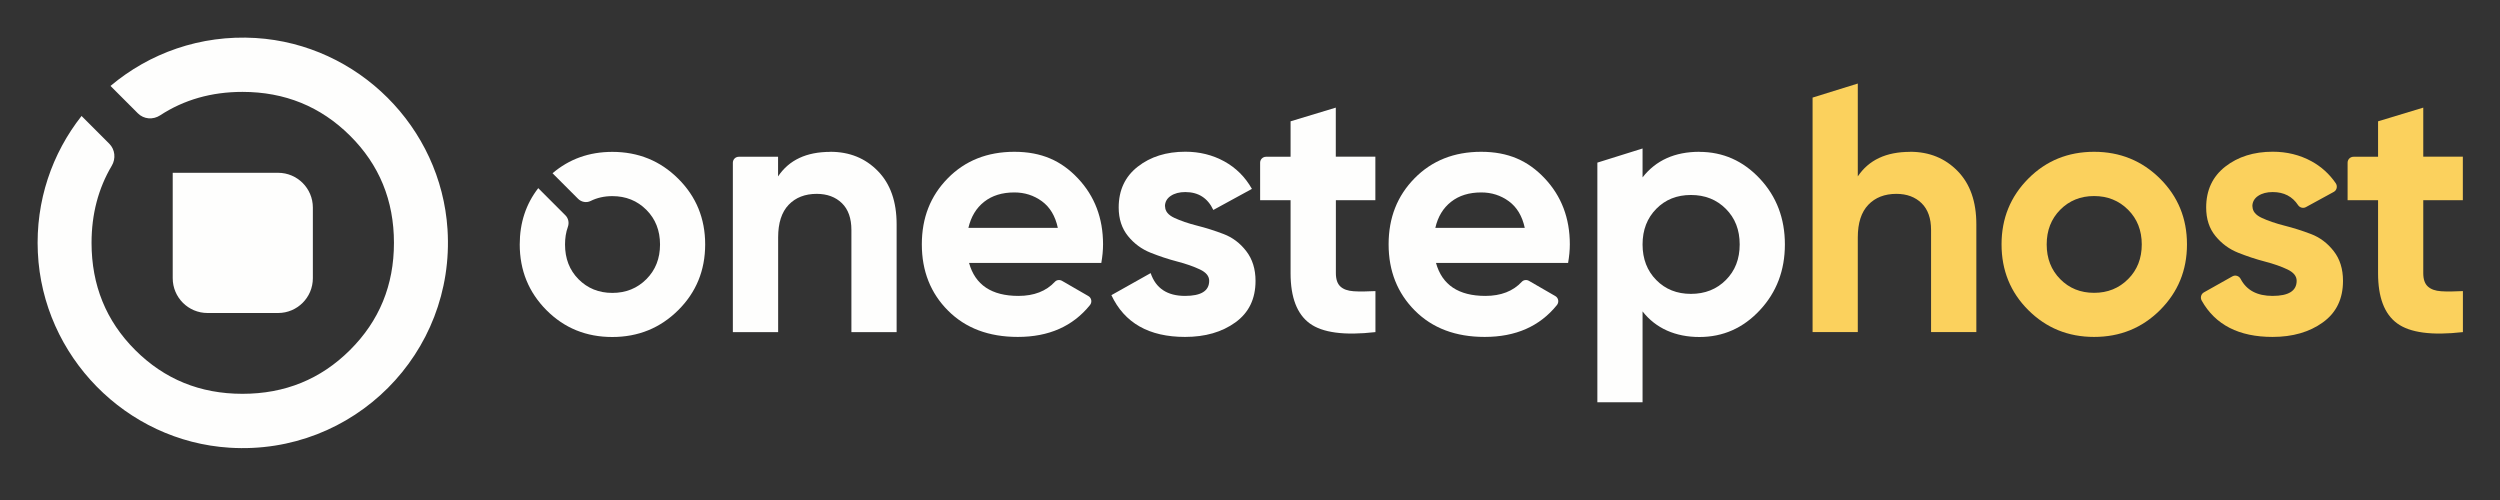 <svg width="160" height="32" viewBox="0 0 160 32" fill="none" xmlns="http://www.w3.org/2000/svg">
<rect x="0" y="0" width="160" height="32" fill="#333333" stroke="none"/>
<g clip-path="url(#clip0_8434_1004)">
<path d="M11.054 11.059H17.799C19.027 11.059 20.023 12.056 20.023 13.284V17.806C20.023 19.035 19.027 20.032 17.799 20.032H13.278C12.051 20.032 11.054 19.035 11.054 17.806V11.059Z" fill="#FEFEFD"/>
<path d="M16.364 2.432C12.816 2.216 9.552 3.41 7.072 5.5L8.825 7.254C9.205 7.634 9.793 7.678 10.245 7.384C11.776 6.382 13.534 5.881 15.517 5.881C18.223 5.881 20.519 6.815 22.397 8.679C24.275 10.543 25.213 12.831 25.213 15.543C25.213 18.254 24.275 20.537 22.397 22.406C20.519 24.275 18.228 25.204 15.517 25.204C12.806 25.204 10.524 24.27 8.656 22.406C6.788 20.542 5.859 18.25 5.859 15.543C5.859 13.703 6.293 12.056 7.154 10.606C7.424 10.148 7.366 9.57 6.991 9.195L5.219 7.422C3.341 9.806 2.268 12.85 2.422 16.154C2.725 22.791 8.064 28.239 14.694 28.653C22.619 29.149 29.147 22.608 28.641 14.681C28.223 8.135 22.912 2.837 16.364 2.432Z" fill="#FEFEFD"/>
<path d="M53.142 9.715C54.37 9.715 55.381 10.124 56.185 10.948C56.989 11.771 57.384 12.908 57.384 14.358V21.255H54.49V14.719C54.49 13.973 54.288 13.399 53.884 13.005C53.479 12.61 52.94 12.407 52.271 12.407C51.525 12.407 50.923 12.638 50.475 13.106C50.027 13.573 49.801 14.266 49.801 15.191V21.255H46.903V10.413C46.903 10.201 47.071 10.033 47.283 10.033H49.796V11.29C50.499 10.24 51.611 9.72 53.138 9.72" fill="#FEFEFD"/>
<path d="M62.02 16.829C62.41 18.235 63.465 18.938 65.183 18.938C66.175 18.938 66.955 18.635 67.514 18.033C67.629 17.908 67.822 17.888 67.971 17.975L69.656 18.948C69.863 19.068 69.906 19.343 69.757 19.526C68.659 20.884 67.124 21.563 65.14 21.563C63.286 21.563 61.799 21.005 60.677 19.882C59.555 18.76 58.997 17.344 58.997 15.639C58.997 13.934 59.55 12.537 60.658 11.41C61.765 10.283 63.185 9.715 64.919 9.715C66.652 9.715 67.923 10.283 68.992 11.42C70.061 12.556 70.595 13.963 70.595 15.639C70.595 16.015 70.556 16.41 70.484 16.829H62.02ZM61.982 14.584H67.701C67.538 13.823 67.196 13.255 66.681 12.879C66.166 12.504 65.578 12.316 64.919 12.316C64.139 12.316 63.498 12.513 62.988 12.913C62.478 13.313 62.145 13.867 61.977 14.584" fill="#FEFEFD"/>
<path d="M74.567 13.216C74.567 13.515 74.764 13.761 75.159 13.944C75.554 14.127 76.035 14.295 76.608 14.44C77.181 14.584 77.744 14.762 78.312 14.979C78.881 15.196 79.362 15.557 79.757 16.068C80.152 16.578 80.354 17.214 80.354 17.975C80.354 19.131 79.925 20.012 79.064 20.634C78.202 21.255 77.133 21.563 75.843 21.563C73.537 21.563 71.967 20.672 71.129 18.89L73.642 17.479C73.97 18.452 74.707 18.938 75.843 18.938C76.873 18.938 77.388 18.616 77.388 17.97C77.388 17.672 77.191 17.431 76.791 17.243C76.391 17.055 75.915 16.886 75.342 16.737C74.769 16.588 74.206 16.4 73.638 16.174C73.07 15.947 72.588 15.596 72.193 15.109C71.799 14.623 71.596 14.016 71.596 13.279C71.596 12.171 72.005 11.299 72.819 10.664C73.633 10.028 74.649 9.71 75.862 9.71C76.772 9.71 77.605 9.917 78.351 10.326C79.097 10.736 79.689 11.323 80.123 12.089L77.653 13.438C77.292 12.672 76.695 12.292 75.857 12.292C75.482 12.292 75.174 12.373 74.928 12.537C74.682 12.701 74.557 12.927 74.557 13.211" fill="#FEFEFD"/>
<path d="M88.028 12.812H85.496V17.484C85.496 17.874 85.592 18.158 85.785 18.336C85.977 18.515 86.261 18.616 86.637 18.64C87.012 18.664 87.475 18.659 88.028 18.63V21.255C86.04 21.482 84.634 21.294 83.82 20.696C83.007 20.099 82.597 19.03 82.597 17.489V12.812H80.648V10.413C80.648 10.201 80.816 10.033 81.028 10.033H82.597V7.764L85.491 6.888V10.028H88.023V12.812H88.028Z" fill="#FEFEFD"/>
<path d="M91.904 16.829C92.294 18.235 93.348 18.938 95.067 18.938C96.059 18.938 96.839 18.635 97.397 18.033C97.513 17.908 97.705 17.888 97.855 17.975L99.54 18.948C99.747 19.068 99.79 19.343 99.641 19.526C98.543 20.884 97.007 21.563 95.019 21.563C93.165 21.563 91.678 21.005 90.556 19.882C89.434 18.76 88.871 17.344 88.871 15.639C88.871 13.934 89.424 12.537 90.532 11.41C91.639 10.283 93.059 9.715 94.793 9.715C96.526 9.715 97.797 10.283 98.866 11.42C99.934 12.556 100.469 13.963 100.469 15.639C100.469 16.015 100.43 16.41 100.358 16.829H91.904ZM91.865 14.584H97.585C97.421 13.823 97.079 13.255 96.564 12.879C96.049 12.504 95.462 12.316 94.802 12.316C94.022 12.316 93.382 12.513 92.872 12.913C92.361 13.313 92.024 13.867 91.861 14.584" fill="#FEFEFD"/>
<path d="M108.759 9.72C110.271 9.72 111.561 10.293 112.63 11.434C113.699 12.576 114.233 13.982 114.233 15.644C114.233 17.305 113.699 18.707 112.63 19.853C111.561 21 110.271 21.568 108.759 21.568C107.248 21.568 105.977 21.024 105.124 19.93V25.744H102.231V10.408L105.124 9.503V11.352C105.977 10.259 107.19 9.715 108.759 9.715M106.001 17.922C106.583 18.515 107.325 18.808 108.22 18.808C109.116 18.808 109.862 18.515 110.454 17.922C111.046 17.33 111.34 16.573 111.34 15.644C111.34 14.714 111.046 13.958 110.454 13.366C109.862 12.773 109.12 12.479 108.22 12.479C107.32 12.479 106.583 12.773 106.001 13.366C105.418 13.958 105.124 14.714 105.124 15.644C105.124 16.573 105.418 17.33 106.001 17.922Z" fill="#FEFEFD"/>
<path d="M122.245 9.714C123.472 9.714 124.483 10.124 125.288 10.947C126.092 11.771 126.486 12.908 126.486 14.357V21.254H123.588V14.719C123.588 13.972 123.386 13.399 122.981 13.004C122.577 12.609 122.038 12.407 121.369 12.407C120.622 12.407 120.02 12.638 119.573 13.105C119.125 13.572 118.899 14.266 118.899 15.191V21.254H116.005V6.246L118.899 5.346V11.289C119.602 10.239 120.714 9.719 122.24 9.719" fill="#FBD15D"/>
<path d="M138.239 19.849C137.088 20.995 135.682 21.563 134.021 21.563C132.36 21.563 130.959 20.99 129.813 19.849C128.667 18.707 128.099 17.301 128.099 15.639C128.099 13.977 128.672 12.576 129.813 11.43C130.954 10.283 132.36 9.715 134.021 9.715C135.682 9.715 137.088 10.288 138.239 11.43C139.389 12.571 139.967 13.977 139.967 15.639C139.967 17.301 139.389 18.702 138.239 19.849ZM131.854 17.864C132.427 18.447 133.15 18.741 134.021 18.741C134.892 18.741 135.615 18.447 136.197 17.864C136.78 17.282 137.073 16.54 137.073 15.644C137.073 14.748 136.78 14.006 136.197 13.424C135.615 12.841 134.888 12.547 134.021 12.547C133.154 12.547 132.432 12.841 131.854 13.424C131.277 14.006 130.988 14.748 130.988 15.644C130.988 16.54 131.277 17.282 131.854 17.864Z" fill="#FBD15D"/>
<path d="M144.16 13.216C144.16 13.515 144.358 13.761 144.753 13.944C145.147 14.127 145.634 14.295 146.202 14.44C146.77 14.584 147.338 14.762 147.906 14.979C148.474 15.196 148.956 15.557 149.355 16.068C149.755 16.578 149.952 17.214 149.952 17.975C149.952 19.131 149.524 20.012 148.662 20.634C147.8 21.255 146.726 21.563 145.441 21.563C143.294 21.563 141.782 20.793 140.911 19.242C140.805 19.054 140.862 18.818 141.05 18.712L142.875 17.686C143.063 17.58 143.299 17.657 143.4 17.85C143.78 18.577 144.459 18.938 145.441 18.938C146.471 18.938 146.986 18.616 146.986 17.97C146.986 17.672 146.789 17.431 146.394 17.243C145.999 17.055 145.518 16.886 144.945 16.737C144.372 16.588 143.809 16.4 143.241 16.174C142.673 15.947 142.191 15.596 141.792 15.109C141.392 14.623 141.195 14.016 141.195 13.279C141.195 12.171 141.604 11.299 142.417 10.664C143.231 10.028 144.247 9.71 145.455 9.71C146.365 9.71 147.198 9.917 147.945 10.326C148.566 10.668 149.081 11.136 149.485 11.723C149.615 11.911 149.562 12.176 149.36 12.282L147.579 13.255C147.405 13.351 147.189 13.293 147.078 13.13C146.712 12.571 146.168 12.292 145.451 12.292C145.075 12.292 144.767 12.373 144.521 12.537C144.276 12.701 144.151 12.927 144.151 13.211" fill="#FBD15D"/>
<path d="M157.622 12.812H155.089V17.484C155.089 17.874 155.186 18.158 155.383 18.336C155.58 18.515 155.86 18.616 156.235 18.64C156.611 18.664 157.073 18.659 157.626 18.63V21.255C155.638 21.482 154.237 21.294 153.419 20.696C152.6 20.099 152.196 19.03 152.196 17.489V12.812H150.246V10.413C150.246 10.201 150.414 10.033 150.626 10.033H152.196V7.764L155.089 6.888V10.028H157.622V12.812Z" fill="#FBD15D"/>
<path d="M43.403 11.434C42.252 10.288 40.846 9.72 39.185 9.72C37.707 9.72 36.431 10.177 35.362 11.088L36.999 12.725C37.206 12.932 37.529 12.995 37.794 12.865C38.208 12.658 38.675 12.552 39.19 12.552C40.057 12.552 40.784 12.846 41.366 13.428C41.949 14.011 42.242 14.753 42.242 15.649C42.242 16.545 41.949 17.286 41.366 17.869C40.784 18.452 40.057 18.746 39.19 18.746C38.323 18.746 37.601 18.452 37.023 17.869C36.446 17.286 36.162 16.545 36.162 15.649C36.162 15.239 36.219 14.864 36.345 14.517C36.436 14.257 36.378 13.973 36.186 13.78L34.448 12.041C33.658 13.062 33.263 14.262 33.263 15.644C33.263 17.306 33.836 18.707 34.977 19.854C36.118 21 37.524 21.568 39.185 21.568C40.846 21.568 42.252 20.995 43.403 19.854C44.553 18.712 45.131 17.306 45.131 15.644C45.131 13.982 44.558 12.581 43.403 11.434Z" fill="#FEFEFD"/>
</g>
<defs>
<clipPath id="clip0_8434_1004">
<rect width="160" height="31.09" fill="white"/>
</clipPath>
</defs>
</svg>

